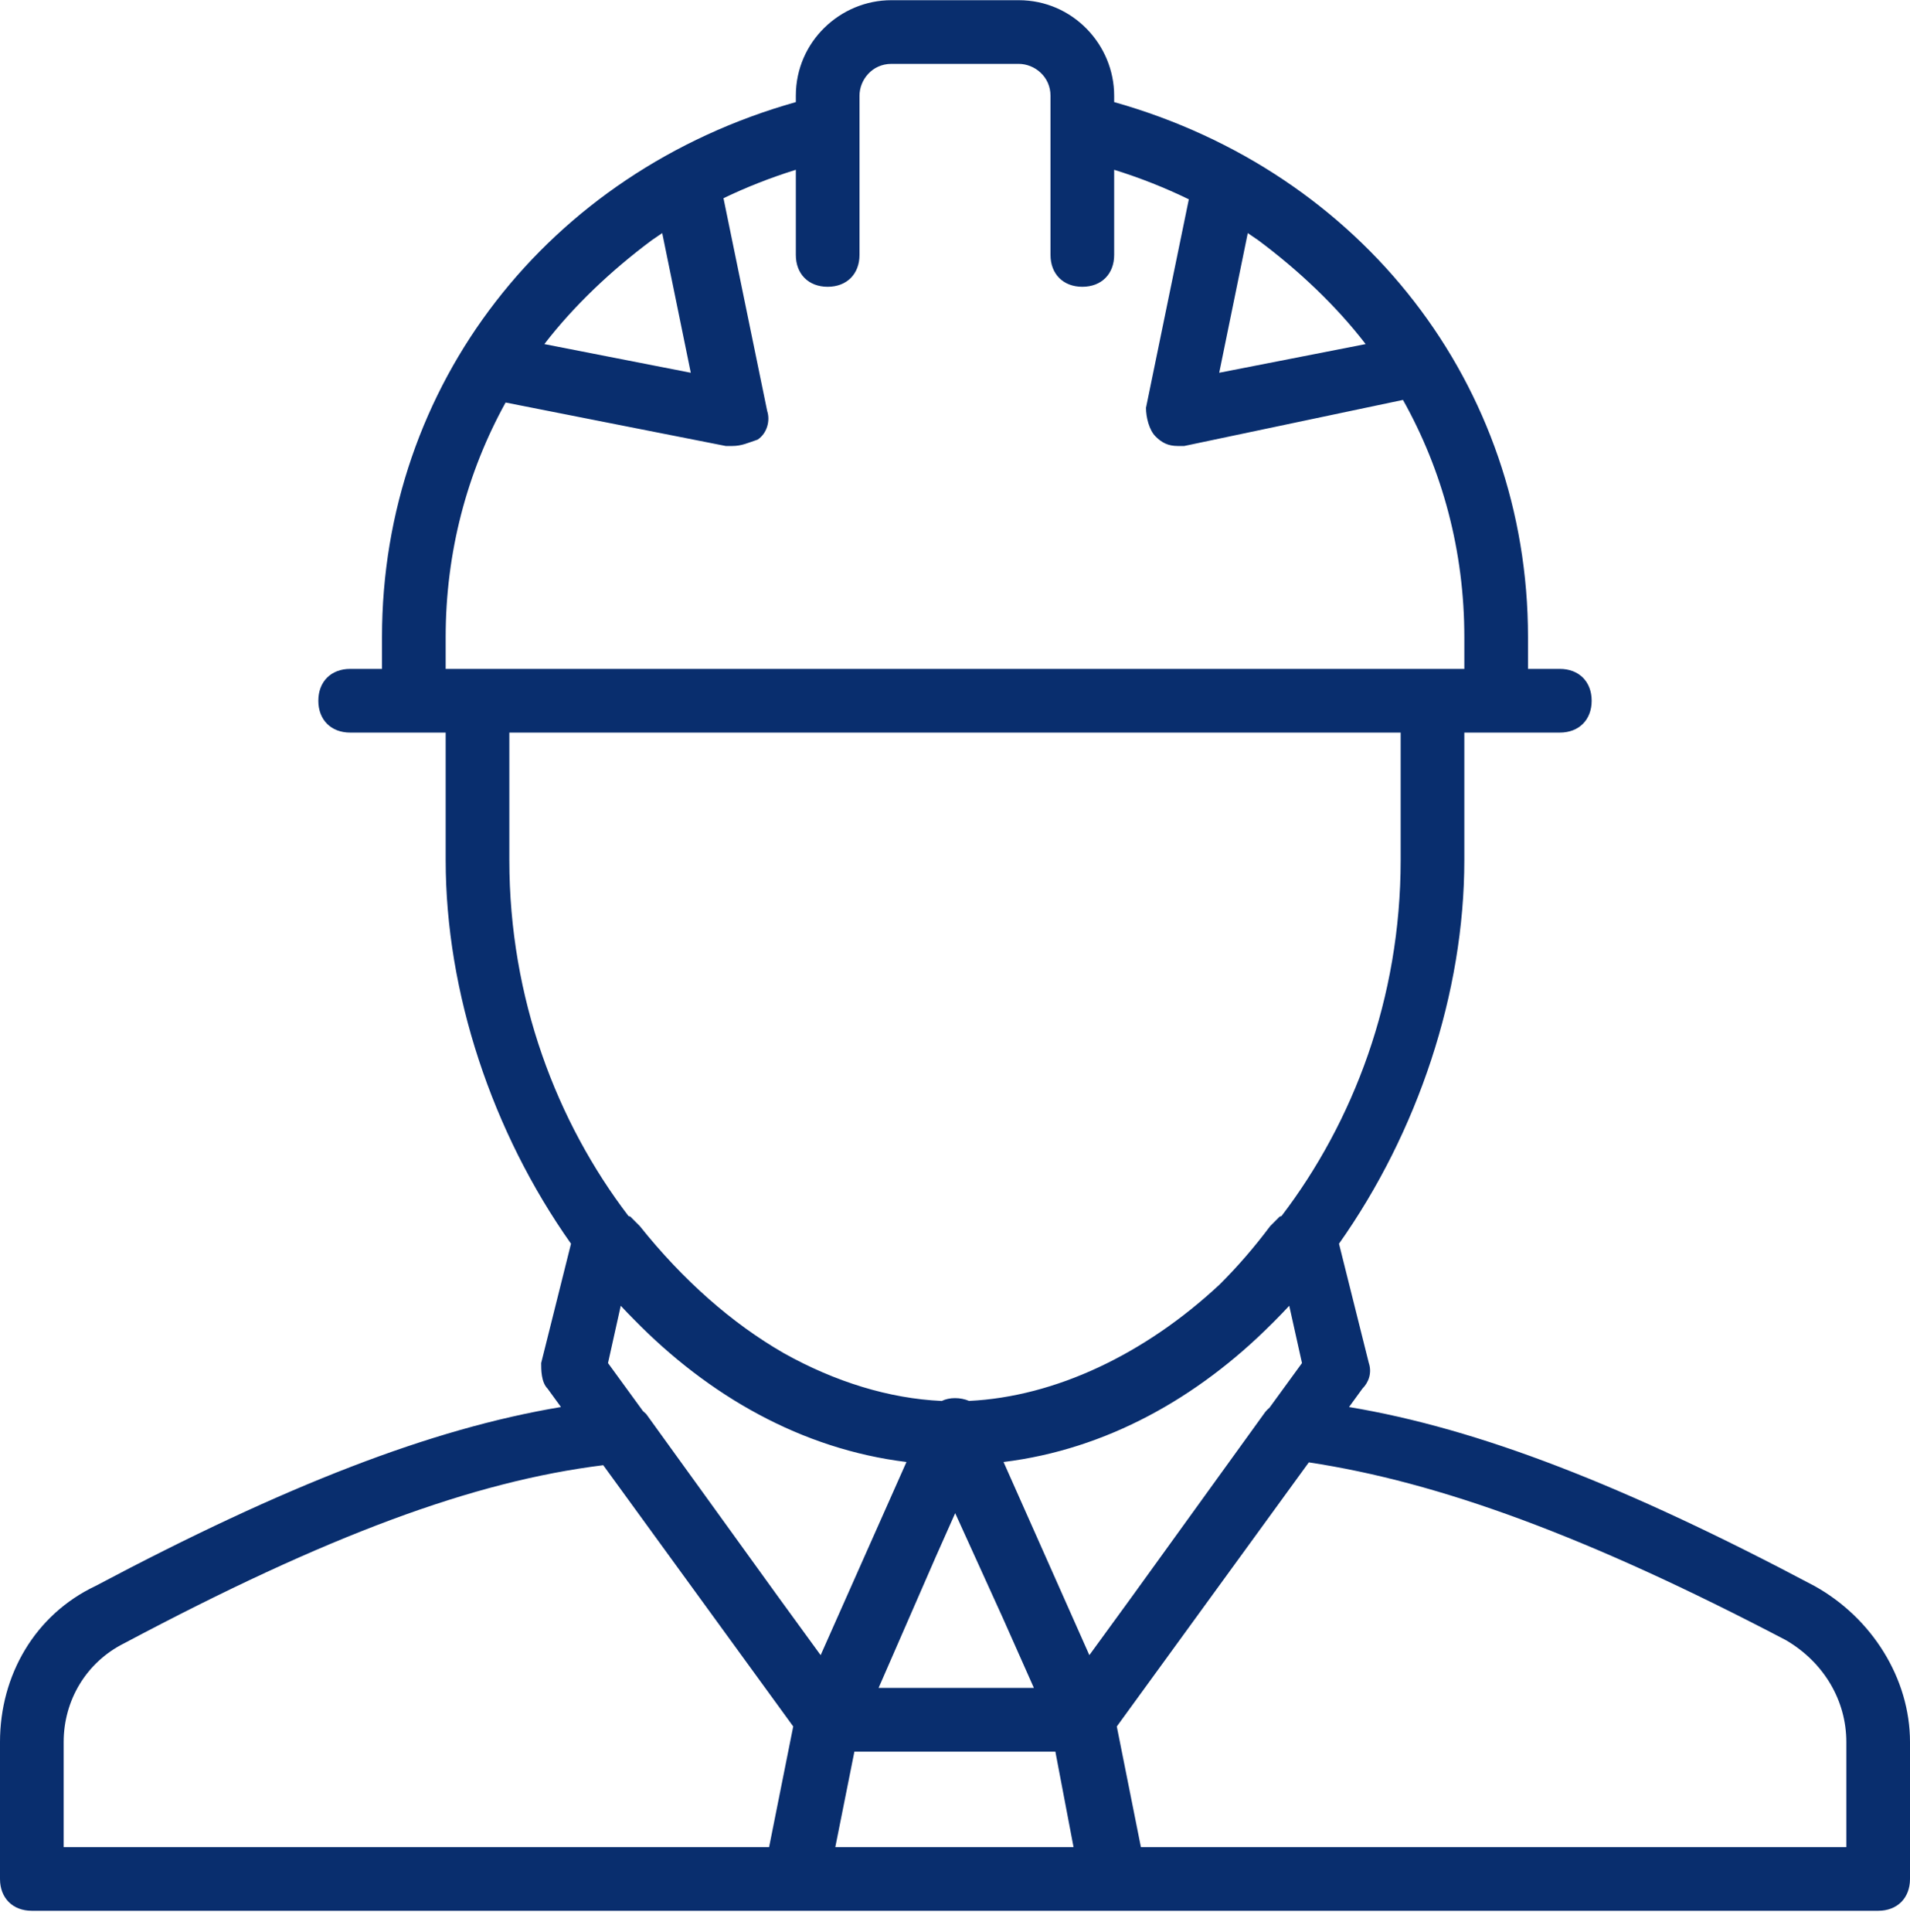 <svg width="90" height="91" viewBox="0 0 90 91" fill="none" xmlns="http://www.w3.org/2000/svg">
<path d="M85.5 74.709C76.547 69.962 69.68 67.299 63.567 66.279L64.2 65.409C64.5 65.109 64.65 64.659 64.5 64.209L63.094 58.586C66.812 53.33 69 46.76 69 40.509V34.509H73.5C74.4 34.509 75 33.909 75 33.009C75 32.109 74.4 31.509 73.5 31.509H72V30.009C72 18.159 64.2 8.109 52.5 4.809V4.509C52.5 2.109 50.55 0.009 48 0.009H42C39.6 0.009 37.5 1.959 37.5 4.509V4.809C25.8 8.109 18 18.159 18 30.009V31.509H16.5C15.6 31.509 15 32.109 15 33.009C15 33.909 15.6 34.509 16.5 34.509H21V40.509C21 46.759 23.188 53.33 26.906 58.586L25.5 64.209C25.5 64.509 25.5 65.109 25.8 65.409L26.433 66.279C20.32 67.3 13.453 69.962 4.5 74.709C1.65 76.059 0 78.909 0 82.059V88.509C0 89.409 0.6 90.009 1.5 90.009H88.5C89.4 90.009 90 89.409 90 88.509V82.059C90 79.059 88.2 76.209 85.5 74.709ZM44.1 73.321L45.009 71.278L47.251 76.21L48.717 79.509H41.4L44.1 73.321ZM40.26 82.509H49.729L50.586 87.009H39.36L40.26 82.509ZM60.75 61.509L61.35 64.209L59.818 66.313C59.72 66.393 59.63 66.49 59.55 66.609L53.311 75.248L51.331 77.966L47.287 68.868C52.121 68.278 56.436 65.851 59.921 62.364C59.96 62.326 59.998 62.288 60.037 62.249C60.046 62.24 60.055 62.23 60.065 62.221C60.296 61.989 60.524 61.752 60.75 61.509ZM58.796 10.98C58.962 11.091 59.127 11.203 59.291 11.318C61.203 12.743 62.968 14.412 64.35 16.209L57.45 17.559L58.796 10.98ZM32.55 17.559L25.65 16.209C27.032 14.412 28.797 12.743 30.709 11.318C30.873 11.203 31.038 11.091 31.204 10.98L32.55 17.559ZM21 30.009C21 26.018 22.005 22.252 23.824 18.961L34.2 21.009C34.35 21.009 34.35 21.009 34.5 21.009C34.95 21.009 35.25 20.859 35.7 20.709C36.15 20.409 36.3 19.809 36.15 19.359L34.091 9.337C35.175 8.815 36.314 8.367 37.5 7.998V12.009C37.5 12.909 38.1 13.509 39 13.509C39.9 13.509 40.5 12.909 40.5 12.009V4.509C40.5 3.759 41.1 3.009 42 3.009H48C48.75 3.009 49.5 3.609 49.5 4.509V12.009C49.5 12.909 50.1 13.509 51 13.509C51.9 13.509 52.5 12.909 52.5 12.009V7.998C53.726 8.379 54.901 8.845 56.018 9.389L54 19.209C54 19.659 54.15 20.259 54.45 20.559C54.75 20.859 55.05 21.009 55.5 21.009C55.65 21.009 55.65 21.009 55.8 21.009L66.109 18.839C67.971 22.159 69 25.968 69 30.009V31.509H21L21 30.009ZM24 34.509H66V40.509C66 47.05 63.756 52.862 60.388 57.28L60.3 57.309C60.15 57.459 60 57.609 59.85 57.759C59.095 58.765 58.299 59.683 57.467 60.51C53.935 63.8 49.722 65.793 45.663 65.991C45.458 65.903 45.229 65.859 45 65.859C44.77 65.859 44.562 65.904 44.375 65.993C41.89 65.879 39.347 65.091 36.937 63.744C34.495 62.341 32.197 60.318 30.15 57.759C30 57.609 29.85 57.459 29.7 57.309L29.612 57.28C26.244 52.862 24 47.05 24 40.509L24 34.509ZM42.713 68.868L38.669 77.967L36.689 75.248L30.45 66.609C30.402 66.562 30.349 66.514 30.295 66.468L28.65 64.209L29.25 61.509C29.453 61.728 29.66 61.942 29.868 62.151C33.389 65.753 37.781 68.266 42.713 68.868ZM3 82.059C3 80.109 4.05 78.309 5.85 77.409C15.411 72.329 22.294 69.78 28.425 69.019L37.377 81.326L36.24 87.009H3V82.059ZM87 87.009H53.76L52.624 81.327L61.672 68.886C67.782 69.808 74.788 72.355 84.15 77.259C85.95 78.309 87 80.109 87 82.059V87.009Z" fill="#092E6E"/>
</svg>
